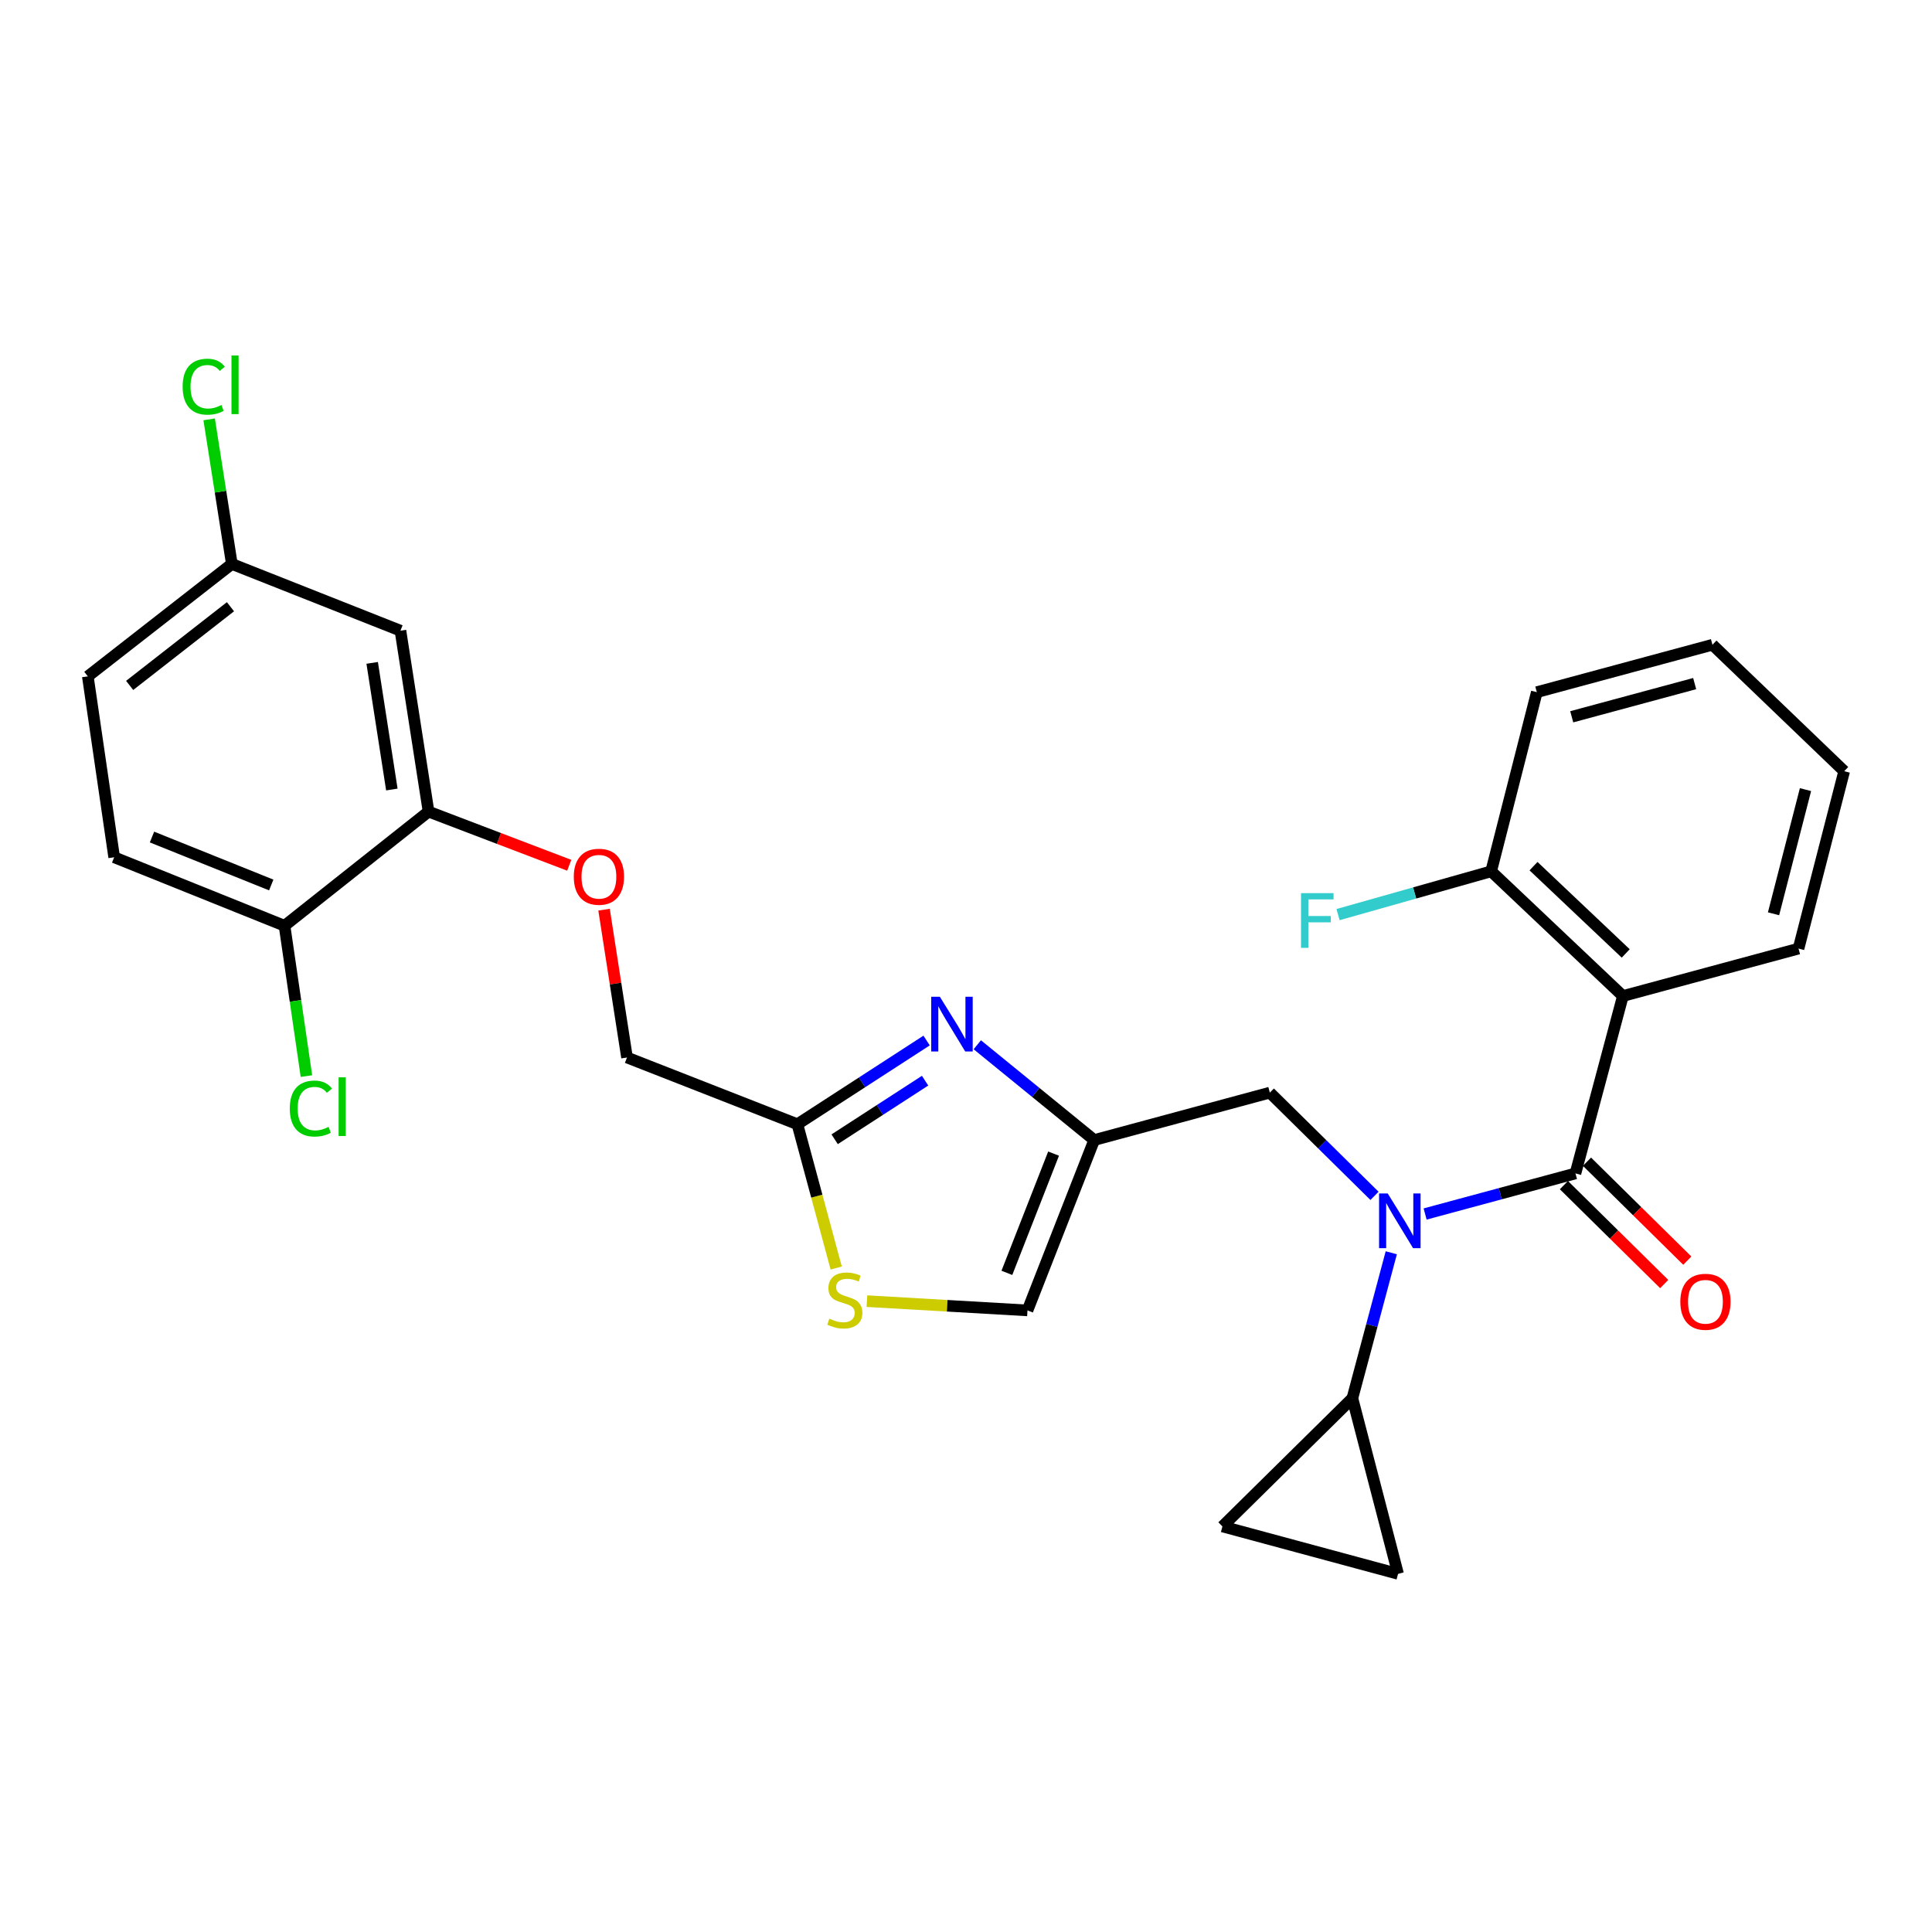 <?xml version='1.0' encoding='iso-8859-1'?>
<svg version='1.1' baseProfile='full'
              xmlns='http://www.w3.org/2000/svg'
                      xmlns:rdkit='http://www.rdkit.org/xml'
                      xmlns:xlink='http://www.w3.org/1999/xlink'
                  xml:space='preserve'
width='1000px' height='1000px' viewBox='0 0 1000 1000'>
<!-- END OF HEADER -->
<rect style='opacity:1.0;fill:#FFFFFF;stroke:none' width='1000' height='1000' x='0' y='0'> </rect>
<path class='bond-0' d='M 840.004,515.54 L 771.82,450.995' style='fill:none;fill-rule:evenodd;stroke:#000000;stroke-width:6px;stroke-linecap:butt;stroke-linejoin:miter;stroke-opacity:1' />
<path class='bond-0' d='M 841.474,493.501 L 793.745,448.32' style='fill:none;fill-rule:evenodd;stroke:#000000;stroke-width:6px;stroke-linecap:butt;stroke-linejoin:miter;stroke-opacity:1' />
<path class='bond-1' d='M 840.004,515.54 L 930.913,490.991' style='fill:none;fill-rule:evenodd;stroke:#000000;stroke-width:6px;stroke-linecap:butt;stroke-linejoin:miter;stroke-opacity:1' />
<path class='bond-2' d='M 840.004,515.54 L 815.455,607.357' style='fill:none;fill-rule:evenodd;stroke:#000000;stroke-width:6px;stroke-linecap:butt;stroke-linejoin:miter;stroke-opacity:1' />
<path class='bond-3' d='M 711.443,618.973 L 684.356,592.255' style='fill:none;fill-rule:evenodd;stroke:#0000FF;stroke-width:6px;stroke-linecap:butt;stroke-linejoin:miter;stroke-opacity:1' />
<path class='bond-3' d='M 684.356,592.255 L 657.269,565.537' style='fill:none;fill-rule:evenodd;stroke:#000000;stroke-width:6px;stroke-linecap:butt;stroke-linejoin:miter;stroke-opacity:1' />
<path class='bond-4' d='M 737.64,628.362 L 776.547,617.859' style='fill:none;fill-rule:evenodd;stroke:#0000FF;stroke-width:6px;stroke-linecap:butt;stroke-linejoin:miter;stroke-opacity:1' />
<path class='bond-4' d='M 776.547,617.859 L 815.455,607.357' style='fill:none;fill-rule:evenodd;stroke:#000000;stroke-width:6px;stroke-linecap:butt;stroke-linejoin:miter;stroke-opacity:1' />
<path class='bond-5' d='M 720.125,648.433 L 710.06,686.078' style='fill:none;fill-rule:evenodd;stroke:#0000FF;stroke-width:6px;stroke-linecap:butt;stroke-linejoin:miter;stroke-opacity:1' />
<path class='bond-5' d='M 710.06,686.078 L 699.996,723.722' style='fill:none;fill-rule:evenodd;stroke:#000000;stroke-width:6px;stroke-linecap:butt;stroke-linejoin:miter;stroke-opacity:1' />
<path class='bond-6' d='M 809.48,613.414 L 835.437,639.017' style='fill:none;fill-rule:evenodd;stroke:#000000;stroke-width:6px;stroke-linecap:butt;stroke-linejoin:miter;stroke-opacity:1' />
<path class='bond-6' d='M 835.437,639.017 L 861.394,664.62' style='fill:none;fill-rule:evenodd;stroke:#FF0000;stroke-width:6px;stroke-linecap:butt;stroke-linejoin:miter;stroke-opacity:1' />
<path class='bond-6' d='M 821.429,601.3 L 847.386,626.903' style='fill:none;fill-rule:evenodd;stroke:#000000;stroke-width:6px;stroke-linecap:butt;stroke-linejoin:miter;stroke-opacity:1' />
<path class='bond-6' d='M 847.386,626.903 L 873.343,652.506' style='fill:none;fill-rule:evenodd;stroke:#FF0000;stroke-width:6px;stroke-linecap:butt;stroke-linejoin:miter;stroke-opacity:1' />
<path class='bond-7' d='M 771.82,450.995 L 732.198,462.198' style='fill:none;fill-rule:evenodd;stroke:#000000;stroke-width:6px;stroke-linecap:butt;stroke-linejoin:miter;stroke-opacity:1' />
<path class='bond-7' d='M 732.198,462.198 L 692.576,473.401' style='fill:none;fill-rule:evenodd;stroke:#33CCCC;stroke-width:6px;stroke-linecap:butt;stroke-linejoin:miter;stroke-opacity:1' />
<path class='bond-8' d='M 771.82,450.995 L 795.452,358.262' style='fill:none;fill-rule:evenodd;stroke:#000000;stroke-width:6px;stroke-linecap:butt;stroke-linejoin:miter;stroke-opacity:1' />
<path class='bond-9' d='M 312.657,470.847 L 318.6,509.103' style='fill:none;fill-rule:evenodd;stroke:#FF0000;stroke-width:6px;stroke-linecap:butt;stroke-linejoin:miter;stroke-opacity:1' />
<path class='bond-9' d='M 318.6,509.103 L 324.544,547.359' style='fill:none;fill-rule:evenodd;stroke:#000000;stroke-width:6px;stroke-linecap:butt;stroke-linejoin:miter;stroke-opacity:1' />
<path class='bond-10' d='M 294.636,447.859 L 258.227,433.972' style='fill:none;fill-rule:evenodd;stroke:#FF0000;stroke-width:6px;stroke-linecap:butt;stroke-linejoin:miter;stroke-opacity:1' />
<path class='bond-10' d='M 258.227,433.972 L 221.818,420.084' style='fill:none;fill-rule:evenodd;stroke:#000000;stroke-width:6px;stroke-linecap:butt;stroke-linejoin:miter;stroke-opacity:1' />
<path class='bond-11' d='M 324.544,547.359 L 412.73,581.9' style='fill:none;fill-rule:evenodd;stroke:#000000;stroke-width:6px;stroke-linecap:butt;stroke-linejoin:miter;stroke-opacity:1' />
<path class='bond-12' d='M 448.718,673.469 L 490.268,675.866' style='fill:none;fill-rule:evenodd;stroke:#CCCC00;stroke-width:6px;stroke-linecap:butt;stroke-linejoin:miter;stroke-opacity:1' />
<path class='bond-12' d='M 490.268,675.866 L 531.819,678.263' style='fill:none;fill-rule:evenodd;stroke:#000000;stroke-width:6px;stroke-linecap:butt;stroke-linejoin:miter;stroke-opacity:1' />
<path class='bond-13' d='M 432.823,656.335 L 422.777,619.117' style='fill:none;fill-rule:evenodd;stroke:#CCCC00;stroke-width:6px;stroke-linecap:butt;stroke-linejoin:miter;stroke-opacity:1' />
<path class='bond-13' d='M 422.777,619.117 L 412.73,581.9' style='fill:none;fill-rule:evenodd;stroke:#000000;stroke-width:6px;stroke-linecap:butt;stroke-linejoin:miter;stroke-opacity:1' />
<path class='bond-14' d='M 531.819,678.263 L 566.36,590.086' style='fill:none;fill-rule:evenodd;stroke:#000000;stroke-width:6px;stroke-linecap:butt;stroke-linejoin:miter;stroke-opacity:1' />
<path class='bond-14' d='M 521.157,658.83 L 545.335,597.106' style='fill:none;fill-rule:evenodd;stroke:#000000;stroke-width:6px;stroke-linecap:butt;stroke-linejoin:miter;stroke-opacity:1' />
<path class='bond-15' d='M 221.818,420.084 L 207.27,326.443' style='fill:none;fill-rule:evenodd;stroke:#000000;stroke-width:6px;stroke-linecap:butt;stroke-linejoin:miter;stroke-opacity:1' />
<path class='bond-15' d='M 202.823,408.65 L 192.639,343.101' style='fill:none;fill-rule:evenodd;stroke:#000000;stroke-width:6px;stroke-linecap:butt;stroke-linejoin:miter;stroke-opacity:1' />
<path class='bond-16' d='M 221.818,420.084 L 147.272,479.174' style='fill:none;fill-rule:evenodd;stroke:#000000;stroke-width:6px;stroke-linecap:butt;stroke-linejoin:miter;stroke-opacity:1' />
<path class='bond-17' d='M 207.27,326.443 L 120.001,291.902' style='fill:none;fill-rule:evenodd;stroke:#000000;stroke-width:6px;stroke-linecap:butt;stroke-linejoin:miter;stroke-opacity:1' />
<path class='bond-18' d='M 147.272,479.174 L 59.095,443.716' style='fill:none;fill-rule:evenodd;stroke:#000000;stroke-width:6px;stroke-linecap:butt;stroke-linejoin:miter;stroke-opacity:1' />
<path class='bond-18' d='M 140.394,458.069 L 78.67,433.248' style='fill:none;fill-rule:evenodd;stroke:#000000;stroke-width:6px;stroke-linecap:butt;stroke-linejoin:miter;stroke-opacity:1' />
<path class='bond-19' d='M 147.272,479.174 L 152.94,518.077' style='fill:none;fill-rule:evenodd;stroke:#000000;stroke-width:6px;stroke-linecap:butt;stroke-linejoin:miter;stroke-opacity:1' />
<path class='bond-19' d='M 152.94,518.077 L 158.607,556.981' style='fill:none;fill-rule:evenodd;stroke:#00CC00;stroke-width:6px;stroke-linecap:butt;stroke-linejoin:miter;stroke-opacity:1' />
<path class='bond-20' d='M 59.095,443.716 L 45.455,350.085' style='fill:none;fill-rule:evenodd;stroke:#000000;stroke-width:6px;stroke-linecap:butt;stroke-linejoin:miter;stroke-opacity:1' />
<path class='bond-21' d='M 120.001,291.902 L 114.13,254.479' style='fill:none;fill-rule:evenodd;stroke:#000000;stroke-width:6px;stroke-linecap:butt;stroke-linejoin:miter;stroke-opacity:1' />
<path class='bond-21' d='M 114.13,254.479 L 108.259,217.055' style='fill:none;fill-rule:evenodd;stroke:#00CC00;stroke-width:6px;stroke-linecap:butt;stroke-linejoin:miter;stroke-opacity:1' />
<path class='bond-22' d='M 120.001,291.902 L 45.455,350.085' style='fill:none;fill-rule:evenodd;stroke:#000000;stroke-width:6px;stroke-linecap:butt;stroke-linejoin:miter;stroke-opacity:1' />
<path class='bond-22' d='M 119.288,314.043 L 67.106,354.771' style='fill:none;fill-rule:evenodd;stroke:#000000;stroke-width:6px;stroke-linecap:butt;stroke-linejoin:miter;stroke-opacity:1' />
<path class='bond-23' d='M 566.36,590.086 L 536.103,565.427' style='fill:none;fill-rule:evenodd;stroke:#000000;stroke-width:6px;stroke-linecap:butt;stroke-linejoin:miter;stroke-opacity:1' />
<path class='bond-23' d='M 536.103,565.427 L 505.845,540.767' style='fill:none;fill-rule:evenodd;stroke:#0000FF;stroke-width:6px;stroke-linecap:butt;stroke-linejoin:miter;stroke-opacity:1' />
<path class='bond-24' d='M 566.36,590.086 L 657.269,565.537' style='fill:none;fill-rule:evenodd;stroke:#000000;stroke-width:6px;stroke-linecap:butt;stroke-linejoin:miter;stroke-opacity:1' />
<path class='bond-25' d='M 479.608,538.579 L 446.169,560.239' style='fill:none;fill-rule:evenodd;stroke:#0000FF;stroke-width:6px;stroke-linecap:butt;stroke-linejoin:miter;stroke-opacity:1' />
<path class='bond-25' d='M 446.169,560.239 L 412.73,581.9' style='fill:none;fill-rule:evenodd;stroke:#000000;stroke-width:6px;stroke-linecap:butt;stroke-linejoin:miter;stroke-opacity:1' />
<path class='bond-25' d='M 478.827,559.358 L 455.42,574.52' style='fill:none;fill-rule:evenodd;stroke:#0000FF;stroke-width:6px;stroke-linecap:butt;stroke-linejoin:miter;stroke-opacity:1' />
<path class='bond-25' d='M 455.42,574.52 L 432.013,589.683' style='fill:none;fill-rule:evenodd;stroke:#000000;stroke-width:6px;stroke-linecap:butt;stroke-linejoin:miter;stroke-opacity:1' />
<path class='bond-26' d='M 699.996,723.722 L 632.729,790.082' style='fill:none;fill-rule:evenodd;stroke:#000000;stroke-width:6px;stroke-linecap:butt;stroke-linejoin:miter;stroke-opacity:1' />
<path class='bond-27' d='M 699.996,723.722 L 723.638,814.632' style='fill:none;fill-rule:evenodd;stroke:#000000;stroke-width:6px;stroke-linecap:butt;stroke-linejoin:miter;stroke-opacity:1' />
<path class='bond-28' d='M 632.729,790.082 L 723.638,814.632' style='fill:none;fill-rule:evenodd;stroke:#000000;stroke-width:6px;stroke-linecap:butt;stroke-linejoin:miter;stroke-opacity:1' />
<path class='bond-29' d='M 930.913,490.991 L 954.545,399.174' style='fill:none;fill-rule:evenodd;stroke:#000000;stroke-width:6px;stroke-linecap:butt;stroke-linejoin:miter;stroke-opacity:1' />
<path class='bond-29' d='M 917.98,472.977 L 934.522,408.705' style='fill:none;fill-rule:evenodd;stroke:#000000;stroke-width:6px;stroke-linecap:butt;stroke-linejoin:miter;stroke-opacity:1' />
<path class='bond-30' d='M 795.452,358.262 L 886.361,333.722' style='fill:none;fill-rule:evenodd;stroke:#000000;stroke-width:6px;stroke-linecap:butt;stroke-linejoin:miter;stroke-opacity:1' />
<path class='bond-30' d='M 813.523,371.008 L 877.159,353.83' style='fill:none;fill-rule:evenodd;stroke:#000000;stroke-width:6px;stroke-linecap:butt;stroke-linejoin:miter;stroke-opacity:1' />
<path class='bond-31' d='M 954.545,399.174 L 886.361,333.722' style='fill:none;fill-rule:evenodd;stroke:#000000;stroke-width:6px;stroke-linecap:butt;stroke-linejoin:miter;stroke-opacity:1' />
<path  class='atom-1' d='M 718.286 617.736
L 727.566 632.736
Q 728.486 634.216, 729.966 636.896
Q 731.446 639.576, 731.526 639.736
L 731.526 617.736
L 735.286 617.736
L 735.286 646.056
L 731.406 646.056
L 721.446 629.656
Q 720.286 627.736, 719.046 625.536
Q 717.846 623.336, 717.486 622.656
L 717.486 646.056
L 713.806 646.056
L 713.806 617.736
L 718.286 617.736
' fill='#0000FF'/>
<path  class='atom-3' d='M 869.731 673.796
Q 869.731 666.996, 873.091 663.196
Q 876.451 659.396, 882.731 659.396
Q 889.011 659.396, 892.371 663.196
Q 895.731 666.996, 895.731 673.796
Q 895.731 680.676, 892.331 684.596
Q 888.931 688.476, 882.731 688.476
Q 876.491 688.476, 873.091 684.596
Q 869.731 680.716, 869.731 673.796
M 882.731 685.276
Q 887.051 685.276, 889.371 682.396
Q 891.731 679.476, 891.731 673.796
Q 891.731 668.236, 889.371 665.436
Q 887.051 662.596, 882.731 662.596
Q 878.411 662.596, 876.051 665.396
Q 873.731 668.196, 873.731 673.796
Q 873.731 679.516, 876.051 682.396
Q 878.411 685.276, 882.731 685.276
' fill='#FF0000'/>
<path  class='atom-5' d='M 673.398 462.283
L 690.238 462.283
L 690.238 465.523
L 677.198 465.523
L 677.198 474.123
L 688.798 474.123
L 688.798 477.403
L 677.198 477.403
L 677.198 490.603
L 673.398 490.603
L 673.398 462.283
' fill='#33CCCC'/>
<path  class='atom-6' d='M 296.996 453.798
Q 296.996 446.998, 300.356 443.198
Q 303.716 439.398, 309.996 439.398
Q 316.276 439.398, 319.636 443.198
Q 322.996 446.998, 322.996 453.798
Q 322.996 460.678, 319.596 464.598
Q 316.196 468.478, 309.996 468.478
Q 303.756 468.478, 300.356 464.598
Q 296.996 460.718, 296.996 453.798
M 309.996 465.278
Q 314.316 465.278, 316.636 462.398
Q 318.996 459.478, 318.996 453.798
Q 318.996 448.238, 316.636 445.438
Q 314.316 442.598, 309.996 442.598
Q 305.676 442.598, 303.316 445.398
Q 300.996 448.198, 300.996 453.798
Q 300.996 459.518, 303.316 462.398
Q 305.676 465.278, 309.996 465.278
' fill='#FF0000'/>
<path  class='atom-8' d='M 429.27 682.529
Q 429.59 682.649, 430.91 683.209
Q 432.23 683.769, 433.67 684.129
Q 435.15 684.449, 436.59 684.449
Q 439.27 684.449, 440.83 683.169
Q 442.39 681.849, 442.39 679.569
Q 442.39 678.009, 441.59 677.049
Q 440.83 676.089, 439.63 675.569
Q 438.43 675.049, 436.43 674.449
Q 433.91 673.689, 432.39 672.969
Q 430.91 672.249, 429.83 670.729
Q 428.79 669.209, 428.79 666.649
Q 428.79 663.089, 431.19 660.889
Q 433.63 658.689, 438.43 658.689
Q 441.71 658.689, 445.43 660.249
L 444.51 663.329
Q 441.11 661.929, 438.55 661.929
Q 435.79 661.929, 434.27 663.089
Q 432.75 664.209, 432.79 666.169
Q 432.79 667.689, 433.55 668.609
Q 434.35 669.529, 435.47 670.049
Q 436.63 670.569, 438.55 671.169
Q 441.11 671.969, 442.63 672.769
Q 444.15 673.569, 445.23 675.209
Q 446.35 676.809, 446.35 679.569
Q 446.35 683.489, 443.71 685.609
Q 441.11 687.689, 436.75 687.689
Q 434.23 687.689, 432.31 687.129
Q 430.43 686.609, 428.19 685.689
L 429.27 682.529
' fill='#CCCC00'/>
<path  class='atom-15' d='M 149.993 573.786
Q 149.993 566.746, 153.273 563.066
Q 156.593 559.346, 162.873 559.346
Q 168.713 559.346, 171.833 563.466
L 169.193 565.626
Q 166.913 562.626, 162.873 562.626
Q 158.593 562.626, 156.313 565.506
Q 154.073 568.346, 154.073 573.786
Q 154.073 579.386, 156.393 582.266
Q 158.753 585.146, 163.313 585.146
Q 166.433 585.146, 170.073 583.266
L 171.193 586.266
Q 169.713 587.226, 167.473 587.786
Q 165.233 588.346, 162.753 588.346
Q 156.593 588.346, 153.273 584.586
Q 149.993 580.826, 149.993 573.786
' fill='#00CC00'/>
<path  class='atom-15' d='M 175.273 557.626
L 178.953 557.626
L 178.953 587.986
L 175.273 587.986
L 175.273 557.626
' fill='#00CC00'/>
<path  class='atom-17' d='M 94.532 200.148
Q 94.532 193.108, 97.812 189.428
Q 101.132 185.708, 107.412 185.708
Q 113.252 185.708, 116.372 189.828
L 113.732 191.988
Q 111.452 188.988, 107.412 188.988
Q 103.132 188.988, 100.852 191.868
Q 98.612 194.708, 98.612 200.148
Q 98.612 205.748, 100.932 208.628
Q 103.292 211.508, 107.852 211.508
Q 110.972 211.508, 114.612 209.628
L 115.732 212.628
Q 114.252 213.588, 112.012 214.148
Q 109.772 214.708, 107.292 214.708
Q 101.132 214.708, 97.812 210.948
Q 94.532 207.188, 94.532 200.148
' fill='#00CC00'/>
<path  class='atom-17' d='M 119.812 183.988
L 123.492 183.988
L 123.492 214.348
L 119.812 214.348
L 119.812 183.988
' fill='#00CC00'/>
<path  class='atom-19' d='M 486.471 515.919
L 495.751 530.919
Q 496.671 532.399, 498.151 535.079
Q 499.631 537.759, 499.711 537.919
L 499.711 515.919
L 503.471 515.919
L 503.471 544.239
L 499.591 544.239
L 489.631 527.839
Q 488.471 525.919, 487.231 523.719
Q 486.031 521.519, 485.671 520.839
L 485.671 544.239
L 481.991 544.239
L 481.991 515.919
L 486.471 515.919
' fill='#0000FF'/>
</svg>
